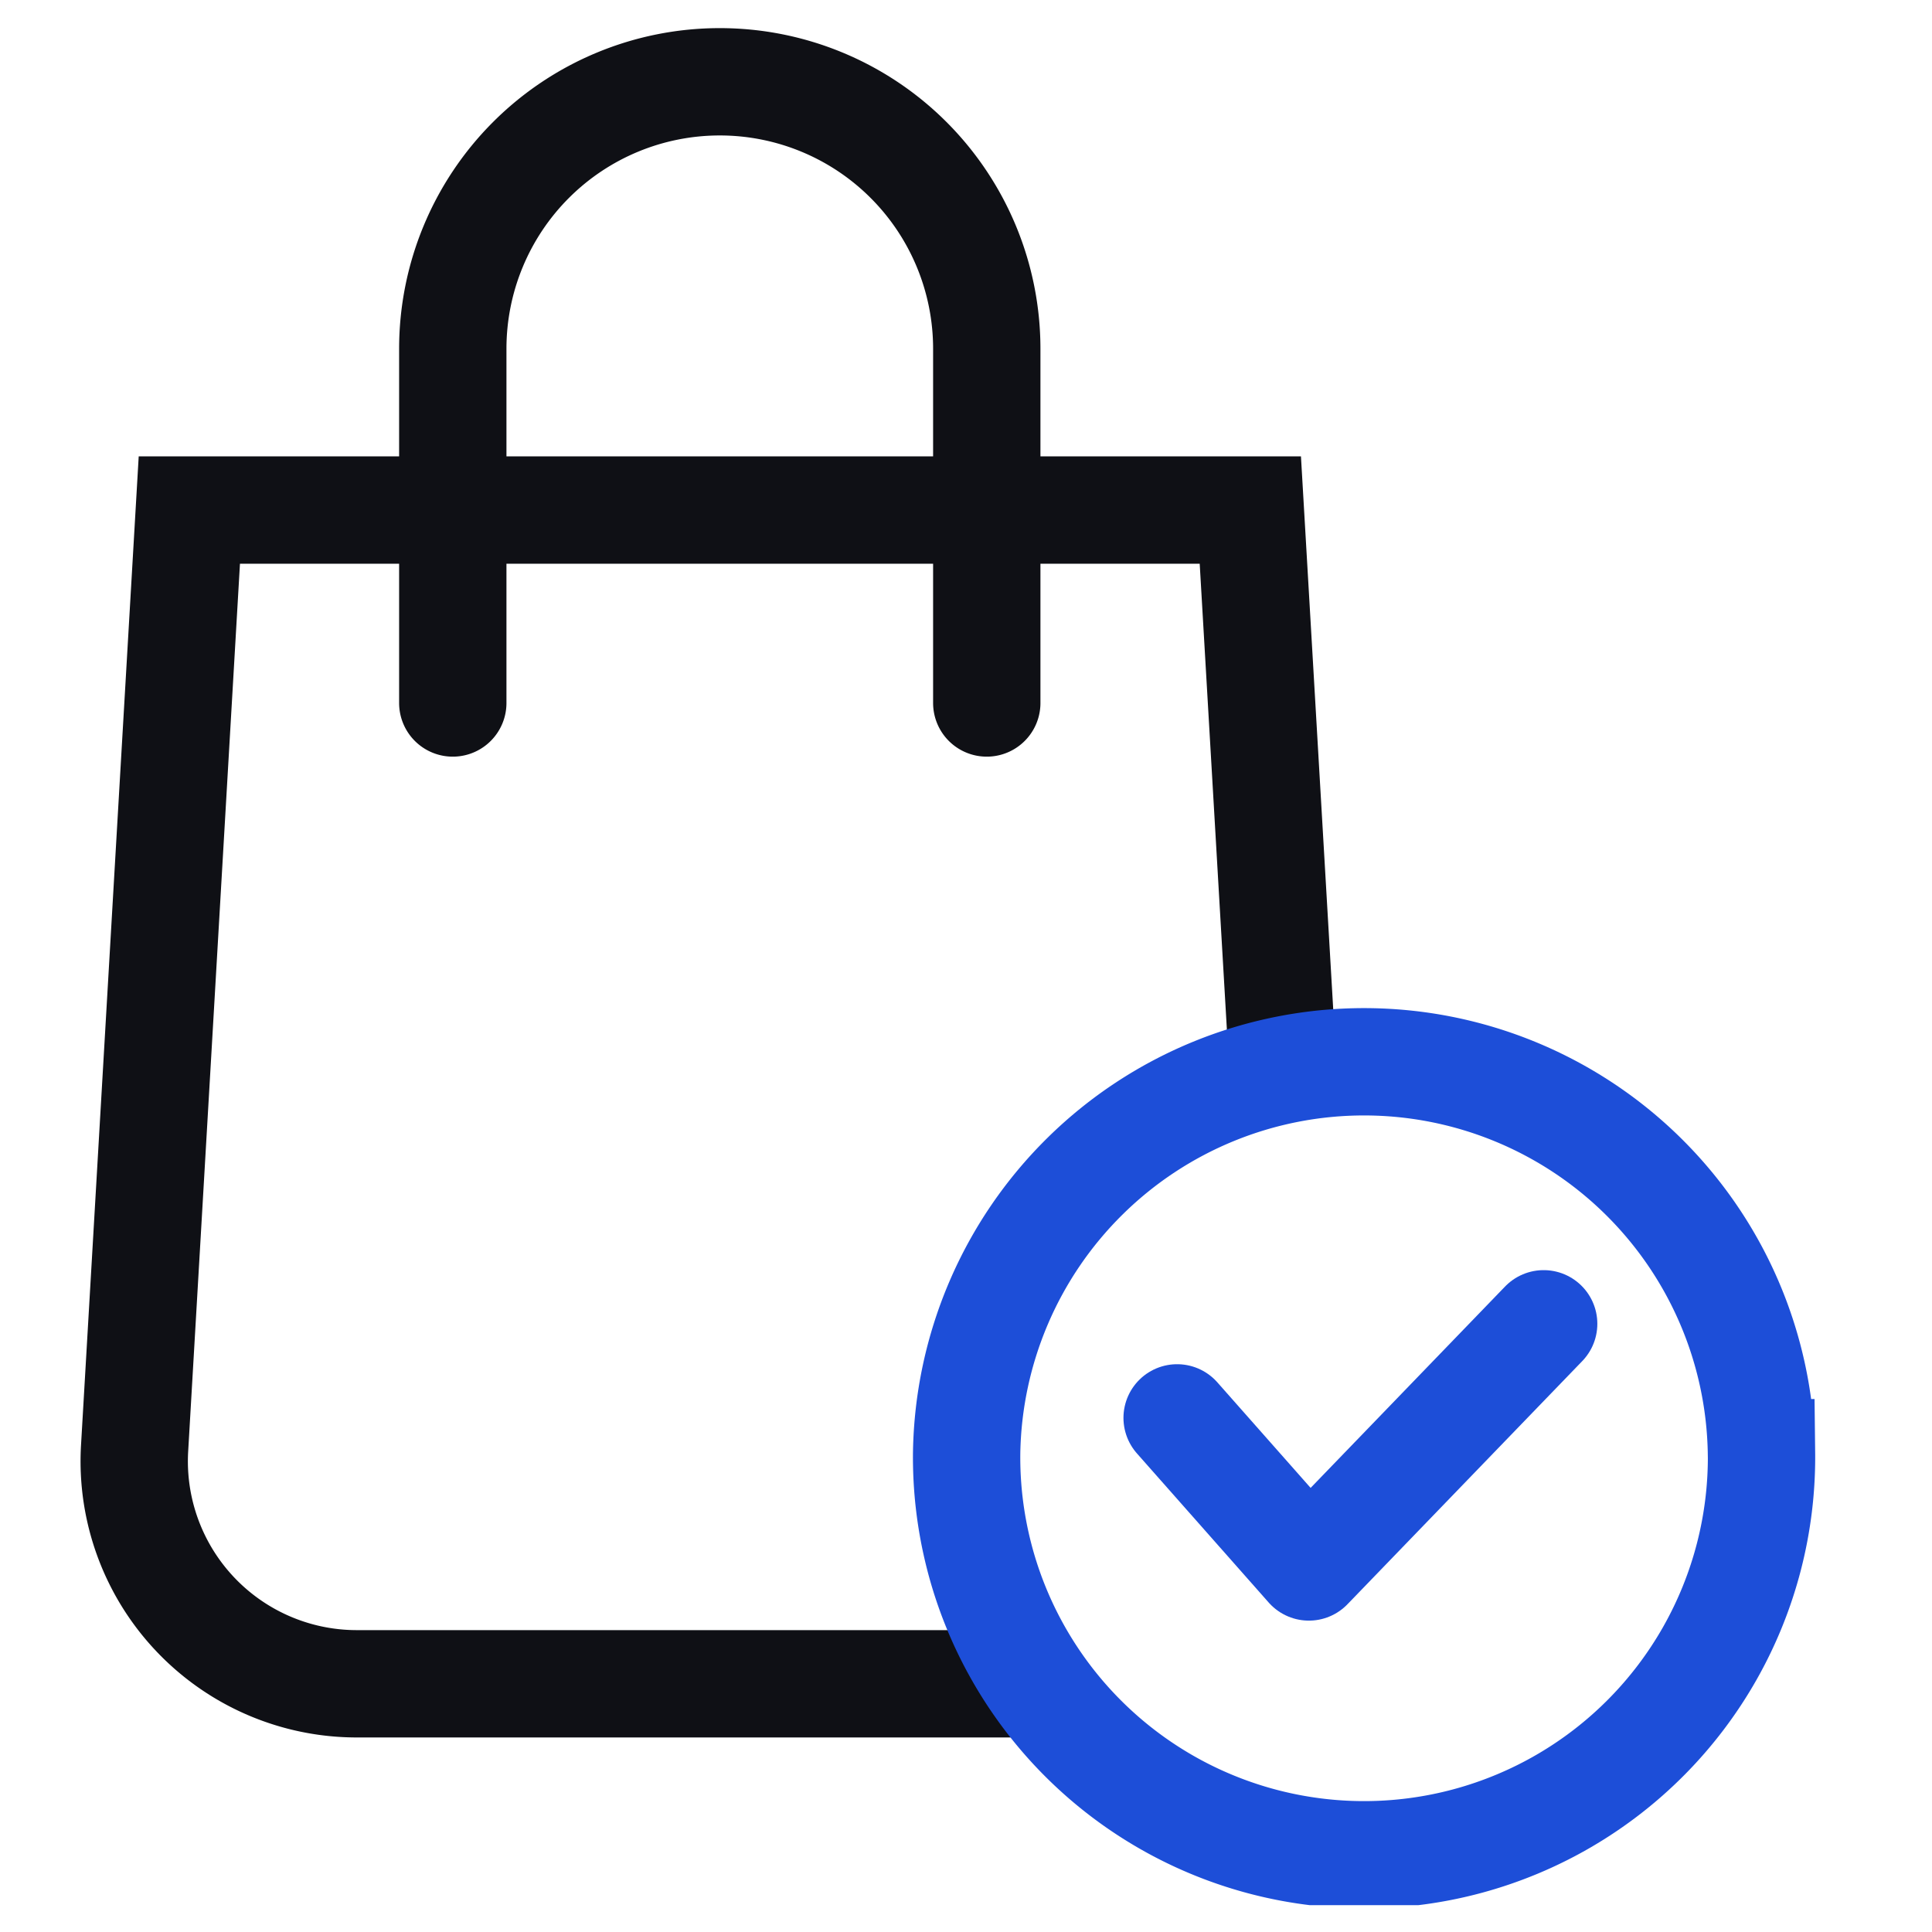 <?xml version="1.0" encoding="UTF-8"?> <svg xmlns="http://www.w3.org/2000/svg" width="36" height="36" fill="none"><g clip-path="url(#clip0_51_13406)" stroke-width="2" stroke-miterlimit="10"><path d="M18.387 13.099v-6.6a4.975 4.975 0 00-9.95 0v6.6" stroke="#0F1015" stroke-linecap="round"></path><path d="M23.9 19.818l-.602-10.314H3.528l-1.02 17.483a4.147 4.147 0 004.139 4.388h12.745" stroke="#0F1015"></path><path d="M21.934 26.42l2.455 2.778 4.375-4.531" stroke="#1D4ED8" stroke-linecap="round" stroke-linejoin="round"></path><path d="M32.823 27.069a7.406 7.406 0 11-14.811 0 7.406 7.406 0 0114.81 0z" stroke="#1D4ED8"></path></g><defs><clipPath id="clip0_51_13406"><path fill="#fff" transform="translate(.164 .5)" d="M0 0h35v35H0z"></path></clipPath></defs></svg> 